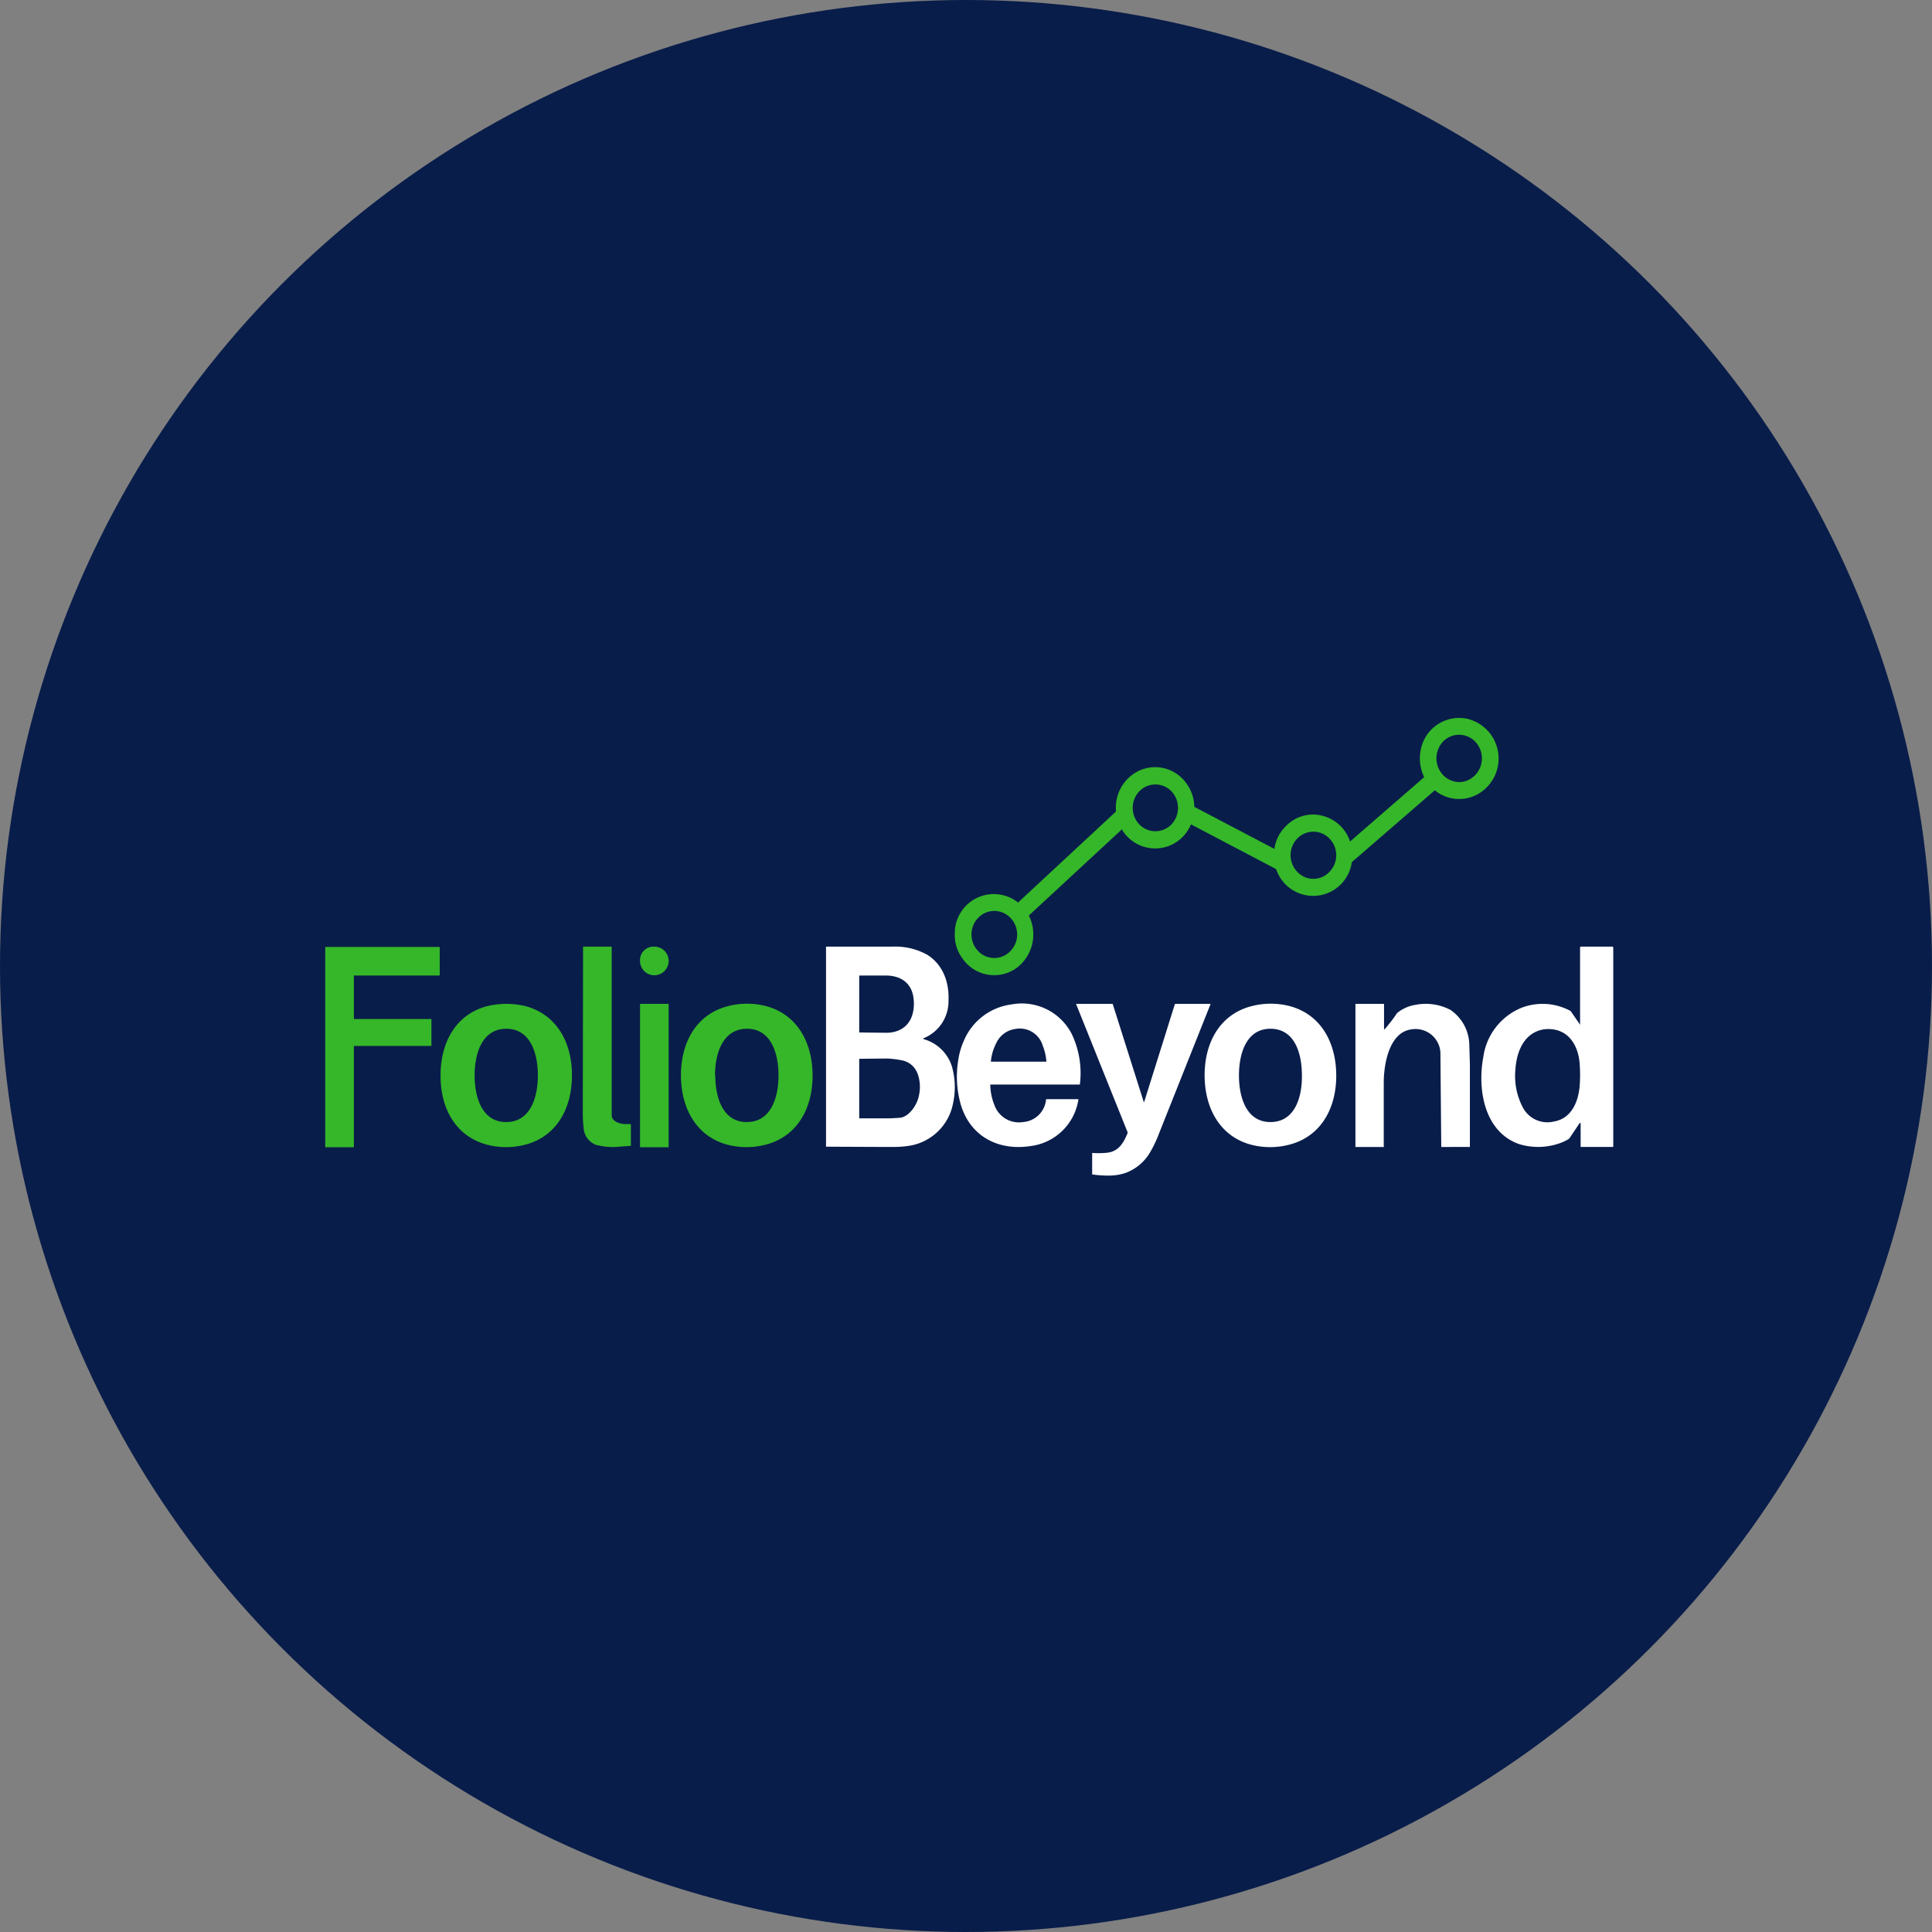 <?xml version='1.0' encoding='utf-8'?>
<svg xmlns="http://www.w3.org/2000/svg" viewBox="0 0 300 300" width="300" height="300">
  <rect x="0" y="0" width="300" height="300" fill="#808080" stroke="none"/>
  <defs><clipPath id="bz_circular_clip"><circle cx="150.0" cy="150.0" r="150.0" /></clipPath></defs><g clip-path="url(#bz_circular_clip)"><rect width="300" height="300" fill="#091d4a" />
  <path d="M197.894,131.797a6.063,6.063,0,0,1,1.777-3.51,5.822,5.822,0,0,1,6.399-1.377,6.045,6.045,0,0,1,3.555,3.732h.044l11.464-9.953v-.044a6.649,6.649,0,0,1-.533-4.132,6.067,6.067,0,0,1,7.287-4.888,6.346,6.346,0,0,1,2.799,10.798,5.954,5.954,0,0,1-7.865.311h-.044l-12.886,11.153v.089a6.053,6.053,0,0,1-11.731.978L184.964,128.02H184.92a5.999,5.999,0,0,1-10.753.711.044.044,0,1,0,0,.089L159.77,142.15v.044a6.53,6.53,0,0,1-1.822,8.043,5.967,5.967,0,0,1-8.443-1.333,6.13,6.13,0,0,1-1.244-3.999,6.06,6.06,0,0,1,9.776-4.799.044.044,0,0,0,.089,0l15.108-14.041.044-.089v-.222a6.346,6.346,0,0,1,3.11-5.821,5.921,5.921,0,0,1,7.465,1.244,6.398,6.398,0,0,1,1.6,4.132h.044l12.353,6.487Zm32.215-14.041a3.732,3.732,0,0,0-1.022-2.577,3.466,3.466,0,0,0-5.777,1.2,3.777,3.777,0,0,0,.8,3.999,3.555,3.555,0,0,0,2.488,1.067,3.483,3.483,0,0,0,2.488-1.111A3.732,3.732,0,0,0,230.11,117.755Zm-47.19,7.687a3.732,3.732,0,0,0-1.022-2.577,3.466,3.466,0,0,0-4.901-.076q-.038.037-.076.076a3.732,3.732,0,0,0,0,5.154,3.466,3.466,0,0,0,4.901.076q.038-.037.076-.076A3.732,3.732,0,0,0,182.92,125.443Zm24.572,7.376a3.732,3.732,0,0,0-1.066-2.622,3.466,3.466,0,0,0-4.901-.076q-.039.037-.076.076a3.732,3.732,0,0,0,1.155,5.999,3.421,3.421,0,0,0,3.821-.8A3.688,3.688,0,0,0,207.492,132.819Zm-49.544,12.308a3.733,3.733,0,0,0-1.066-2.622,3.466,3.466,0,0,0-4.901-.076q-.038.037-.076.076a3.732,3.732,0,0,0,0,5.199,3.466,3.466,0,0,0,4.901.076q.039-.037.076-.076A3.733,3.733,0,0,0,157.948,145.127Zm-65.23,32.704a2.977,2.977,0,0,1-2.088-2.666,20.109,20.109,0,0,1-.133-2.133q.02-13.019.044-26.039H94.94l.044.044q0,13.13,0,26.261c.089.8,1.155,1.2,2,1.244h.978v3.377l-2.311.178a9.831,9.831,0,0,1-2.844-.267Z" fill="#35b729" />
  <path d="M101.605,146.993a2.222,2.222,0,1,1-2.222,2.222A2.099,2.099,0,0,1,101.605,146.993ZM66.99,158.235v4.177H54.949v15.685l-.044.044H50.505V147.038H68.279v4.443h-13.33v6.754Z" fill="#35b729" />
  <path d="M78.632,155.88a12.714,12.714,0,0,1,2.977.355c4.799,1.289,7.243,5.643,7.198,10.798,0,5.154-2.444,9.465-7.243,10.709a11.777,11.777,0,0,1-5.954,0c-4.843-1.289-7.243-5.643-7.198-10.798,0-5.154,2.444-9.465,7.243-10.709A13.008,13.008,0,0,1,78.632,155.88ZM83.52,166.989c0-3.333-1.111-7.243-4.888-7.243-3.821,0-4.932,3.91-4.932,7.243s1.111,7.243,4.888,7.243C82.409,174.232,83.52,170.322,83.52,166.989Zm22.217,0c0-5.199,2.444-9.509,7.287-10.753a11.82,11.82,0,0,1,5.954,0c4.799,1.289,7.198,5.643,7.198,10.798s-2.444,9.465-7.287,10.709a11.777,11.777,0,0,1-5.954,0c-4.799-1.289-7.198-5.643-7.198-10.798Zm5.332,0c0,3.333,1.111,7.243,4.888,7.243,3.821,0,4.932-3.91,4.932-7.243s-1.111-7.243-4.888-7.243c-3.821,0-4.977,3.91-4.977,7.243Z" fill="#35b729" />
  <path d="M103.782,155.88H99.427l-.044.044v22.173l.044.044h4.354l.044-.044V155.88l-.044-.044Z" fill="#35b729" />
  <g>
    <path d="M245.351,174.365h-.044q-.821,1.223-1.644,2.444a6.637,6.637,0,0,1-1.111.578,10.086,10.086,0,0,1-6.665.267c-5.332-1.866-6.532-8.354-5.554-13.553a9.688,9.688,0,0,1,5.999-7.643,9.109,9.109,0,0,1,7.554.533q.743,1.06,1.466,2.133V147.127l.044-.133h5.066v.089l.044.044v30.971H245.44V174.41Zm-7.243-13.952c-1.911,1.111-2.666,3.51-2.799,5.688a10.478,10.478,0,0,0,1.111,5.777,4.304,4.304,0,0,0,4.888,2.266c2.666-.444,3.821-3.022,3.999-5.732a25.3,25.3,0,0,0,0-3.022c-.178-3.11-1.777-5.599-4.888-5.599A4.444,4.444,0,0,0,238.108,160.413Z" fill="#fff" />
    <path d="M143.373,161.257v.089a6.384,6.384,0,0,1,4.443,4.266,11.764,11.764,0,0,1,.178,5.688,8.22,8.22,0,0,1-6.843,6.621,15.99,15.99,0,0,1-2.355.178q-5.266-.011-10.531-.044v-31.06H138.53a10.242,10.242,0,0,1,5.421,1.244c2.311,1.422,3.466,4.043,3.333,7.154a6.192,6.192,0,0,1-3.866,5.821Zm-9.953-5.465v4.532l4.221.044c2.222,0,4.266-1.289,4.266-4.532,0-3.199-2.044-4.31-4.221-4.355h-4.221l-.044.044v4.266Zm9.065,15.063a6.38,6.38,0,0,0,.355-2.266c-.089-2.355-1.2-3.732-3.11-3.999a13.78,13.78,0,0,0-2.044-.222q-2.133.016-4.266.044v9.242h4.888l1.466-.089C140.929,173.432,141.996,172.143,142.485,170.855Z" fill="#fff" />
    <path d="M153.771,168.455a8.765,8.765,0,0,0,.667,3.199,4.032,4.032,0,0,0,4.443,2.577,3.866,3.866,0,0,0,3.555-3.555h5.021v.044a8.576,8.576,0,0,1-7.465,7.243c-3.732.578-7.598-.533-9.776-4.088a10.215,10.215,0,0,1-1.111-2.666,15.819,15.819,0,0,1-.311-6.576,11.419,11.419,0,0,1,.889-3.066,9.331,9.331,0,0,1,7.376-5.599,8.702,8.702,0,0,1,9.331,4.532,14.086,14.086,0,0,1,1.289,7.909H153.771Zm8.709-3.688a8.555,8.555,0,0,0-.578-2.444,3.714,3.714,0,0,0-4.31-2.533,3.81,3.81,0,0,0-2.888,2.177,7.643,7.643,0,0,0-.844,2.888h8.576l.044-.044Zm24.572,2.222c0-5.199,2.444-9.509,7.287-10.753a11.775,11.775,0,0,1,5.954,0c4.799,1.289,7.198,5.643,7.198,10.798s-2.444,9.465-7.287,10.709a11.777,11.777,0,0,1-5.954,0c-4.799-1.289-7.198-5.643-7.198-10.798Zm5.332,0c0,3.333,1.111,7.243,4.888,7.243,3.821,0,4.932-3.91,4.888-7.243,0-3.333-1.067-7.243-4.888-7.243C193.495,159.746,192.385,163.656,192.385,166.989Zm22.573-7.109a25.649,25.649,0,0,0,1.777-2.266,1.201,1.201,0,0,1,.267-.355,5.991,5.991,0,0,1,2.888-1.244,8.217,8.217,0,0,1,5.332.8,6.701,6.701,0,0,1,2.933,5.51l.089,2.933v12.842H223.8v-.044q-.074-7.332-.133-14.663a3.87,3.87,0,0,0-4.488-3.555c-3.51.444-4.31,5.51-4.31,8.265v9.953h.044v.044H210.47V155.88h4.443v3.91c0,.089,0,.089.044,0Z" fill="#fff" />
    <path d="M177.677,171.077l4.755-15.152.044-.044h5.51l-7.998,20.084a18.567,18.567,0,0,1-1.333,2.844,7.361,7.361,0,0,1-3.91,3.333,7.973,7.973,0,0,1-2.4.4,17.021,17.021,0,0,1-2.755-.178v-3.333h.044a13.412,13.412,0,0,0,2.355-.044c1.777-.222,2.533-1.644,3.11-3.066v-.089l-7.998-19.907V155.88H172.7a.089.089,0,0,1,.089.044l4.799,15.152C177.588,171.166,177.632,171.166,177.677,171.077Z" fill="#fff" />
  </g>
</g></svg>